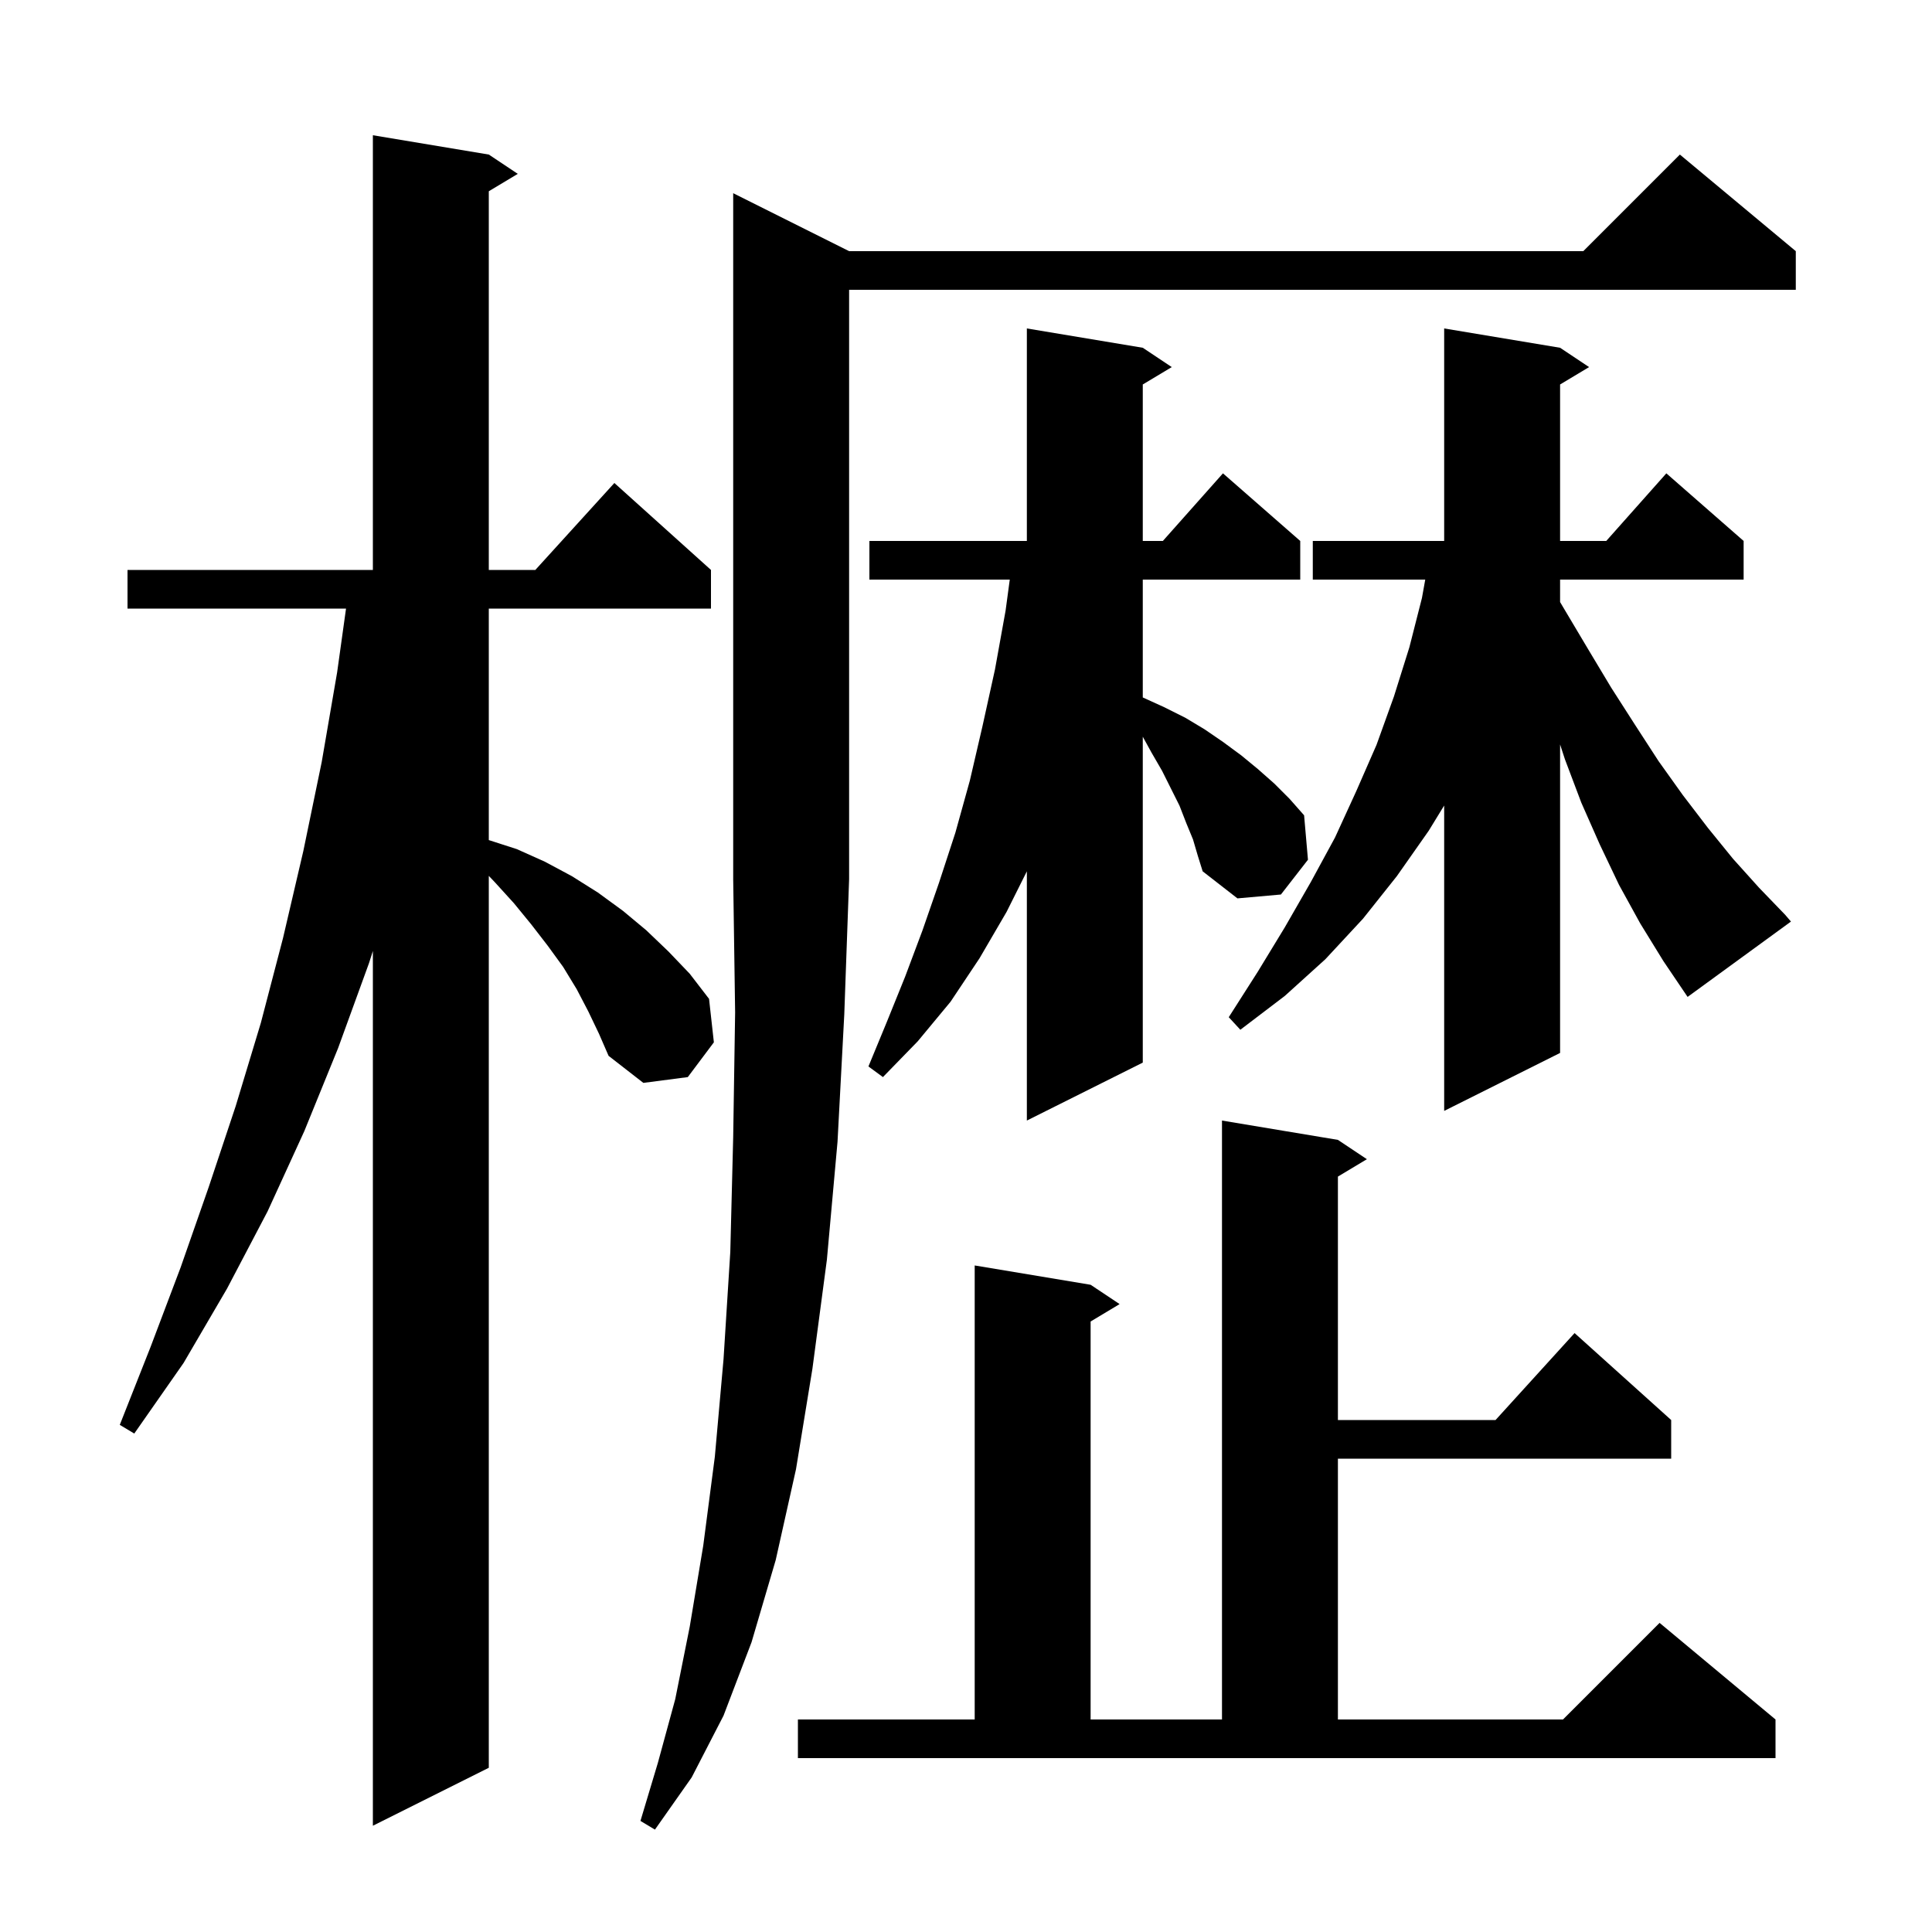 <svg xmlns="http://www.w3.org/2000/svg" xmlns:xlink="http://www.w3.org/1999/xlink" version="1.1" baseProfile="full" viewBox="0 0 200 200" width="200" height="200"><g fill="currentColor"><path d="M 87.9 26.0 L 163.9 26.0 L 173.9 16.0 L 185.9 26.0 L 185.9 30.0 L 87.9 30.0 L 87.9 91.0 L 87.4 105.0 L 86.7 118.2 L 85.6 130.4 L 84.1 141.7 L 82.4 152.1 L 80.3 161.5 L 77.8 170.0 L 74.9 177.6 L 71.6 184.0 L 67.8 189.4 L 66.3 188.5 L 68.1 182.5 L 69.9 175.9 L 71.4 168.4 L 72.8 160.0 L 74.0 150.8 L 74.9 140.7 L 75.6 129.6 L 75.9 117.7 L 76.1 104.8 L 75.9 91.0 L 75.9 20.0 Z M 60.9 104.7 L 59.7 102.4 L 58.3 100.1 L 56.7 97.9 L 55.0 95.7 L 53.2 93.5 L 51.2 91.3 L 50.6 90.671 L 50.6 183.0 L 38.6 189.0 L 38.6 98.445 L 38.2 99.7 L 35.0 108.5 L 31.5 117.1 L 27.7 125.4 L 23.5 133.4 L 19.0 141.1 L 13.9 148.4 L 12.4 147.5 L 15.6 139.4 L 18.7 131.2 L 21.6 122.9 L 24.4 114.5 L 27.0 105.9 L 29.3 97.1 L 31.4 88.1 L 33.3 78.9 L 34.9 69.6 L 35.821 63.0 L 13.2 63.0 L 13.2 59.0 L 38.6 59.0 L 38.6 14.0 L 50.6 16.0 L 53.6 18.0 L 50.6 19.8 L 50.6 59.0 L 55.418 59.0 L 63.6 50.0 L 73.6 59.0 L 73.6 63.0 L 50.6 63.0 L 50.6 86.965 L 53.5 87.9 L 56.4 89.2 L 59.2 90.7 L 61.9 92.4 L 64.5 94.3 L 66.9 96.3 L 69.2 98.5 L 71.4 100.8 L 73.4 103.4 L 73.9 107.9 L 71.2 111.5 L 66.6 112.1 L 63.0 109.3 L 62.0 107.0 Z M 82.6 178.0 L 100.9 178.0 L 100.9 131.0 L 112.9 133.0 L 115.9 135.0 L 112.9 136.8 L 112.9 178.0 L 126.5 178.0 L 126.5 116.0 L 138.5 118.0 L 141.5 120.0 L 138.5 121.8 L 138.5 147.0 L 154.818 147.0 L 163.0 138.0 L 173.0 147.0 L 173.0 151.0 L 138.5 151.0 L 138.5 178.0 L 161.8 178.0 L 171.8 168.0 L 183.8 178.0 L 183.8 182.0 L 82.6 182.0 Z M 123.5 86.9 L 122.8 85.2 L 122.1 83.4 L 120.3 79.8 L 119.2 77.9 L 118.3 76.264 L 118.3 110.0 L 106.3 116.0 L 106.3 90.2 L 104.2 94.4 L 101.4 99.2 L 98.4 103.7 L 95.0 107.8 L 91.4 111.5 L 89.9 110.4 L 91.8 105.8 L 93.7 101.1 L 95.5 96.3 L 97.2 91.4 L 98.9 86.2 L 100.4 80.8 L 101.7 75.2 L 103.0 69.3 L 104.1 63.2 L 104.531 60.0 L 90.0 60.0 L 90.0 56.0 L 106.3 56.0 L 106.3 34.0 L 118.3 36.0 L 121.3 38.0 L 118.3 39.8 L 118.3 56.0 L 120.378 56.0 L 126.6 49.0 L 134.6 56.0 L 134.6 60.0 L 118.3 60.0 L 118.3 72.2 L 120.5 73.2 L 122.7 74.3 L 124.7 75.5 L 126.6 76.8 L 128.5 78.2 L 130.2 79.6 L 131.9 81.1 L 133.5 82.7 L 135.0 84.4 L 135.4 89.0 L 132.6 92.6 L 128.1 93.0 L 124.5 90.2 L 124.0 88.6 Z M 169.8 95.6 L 167.6 91.6 L 165.6 87.4 L 163.7 83.1 L 162.0 78.6 L 161.5 77.067 L 161.5 109.0 L 149.5 115.0 L 149.5 83.387 L 147.9 86.0 L 144.6 90.7 L 141.1 95.1 L 137.2 99.3 L 133.0 103.1 L 128.4 106.6 L 127.2 105.3 L 130.2 100.6 L 133.0 96.0 L 135.7 91.3 L 138.2 86.7 L 140.4 81.9 L 142.5 77.1 L 144.3 72.1 L 145.9 67.0 L 147.2 61.9 L 147.541 60.0 L 135.9 60.0 L 135.9 56.0 L 149.5 56.0 L 149.5 34.0 L 161.5 36.0 L 164.5 38.0 L 161.5 39.8 L 161.5 56.0 L 166.278 56.0 L 172.5 49.0 L 180.5 56.0 L 180.5 60.0 L 161.5 60.0 L 161.5 62.323 L 161.9 63.0 L 164.4 67.2 L 166.8 71.2 L 169.3 75.1 L 171.7 78.8 L 174.2 82.3 L 176.8 85.7 L 179.4 88.9 L 182.1 91.9 L 184.8 94.7 L 185.4 95.4 L 174.7 103.2 L 172.2 99.5 Z "/></g></svg>